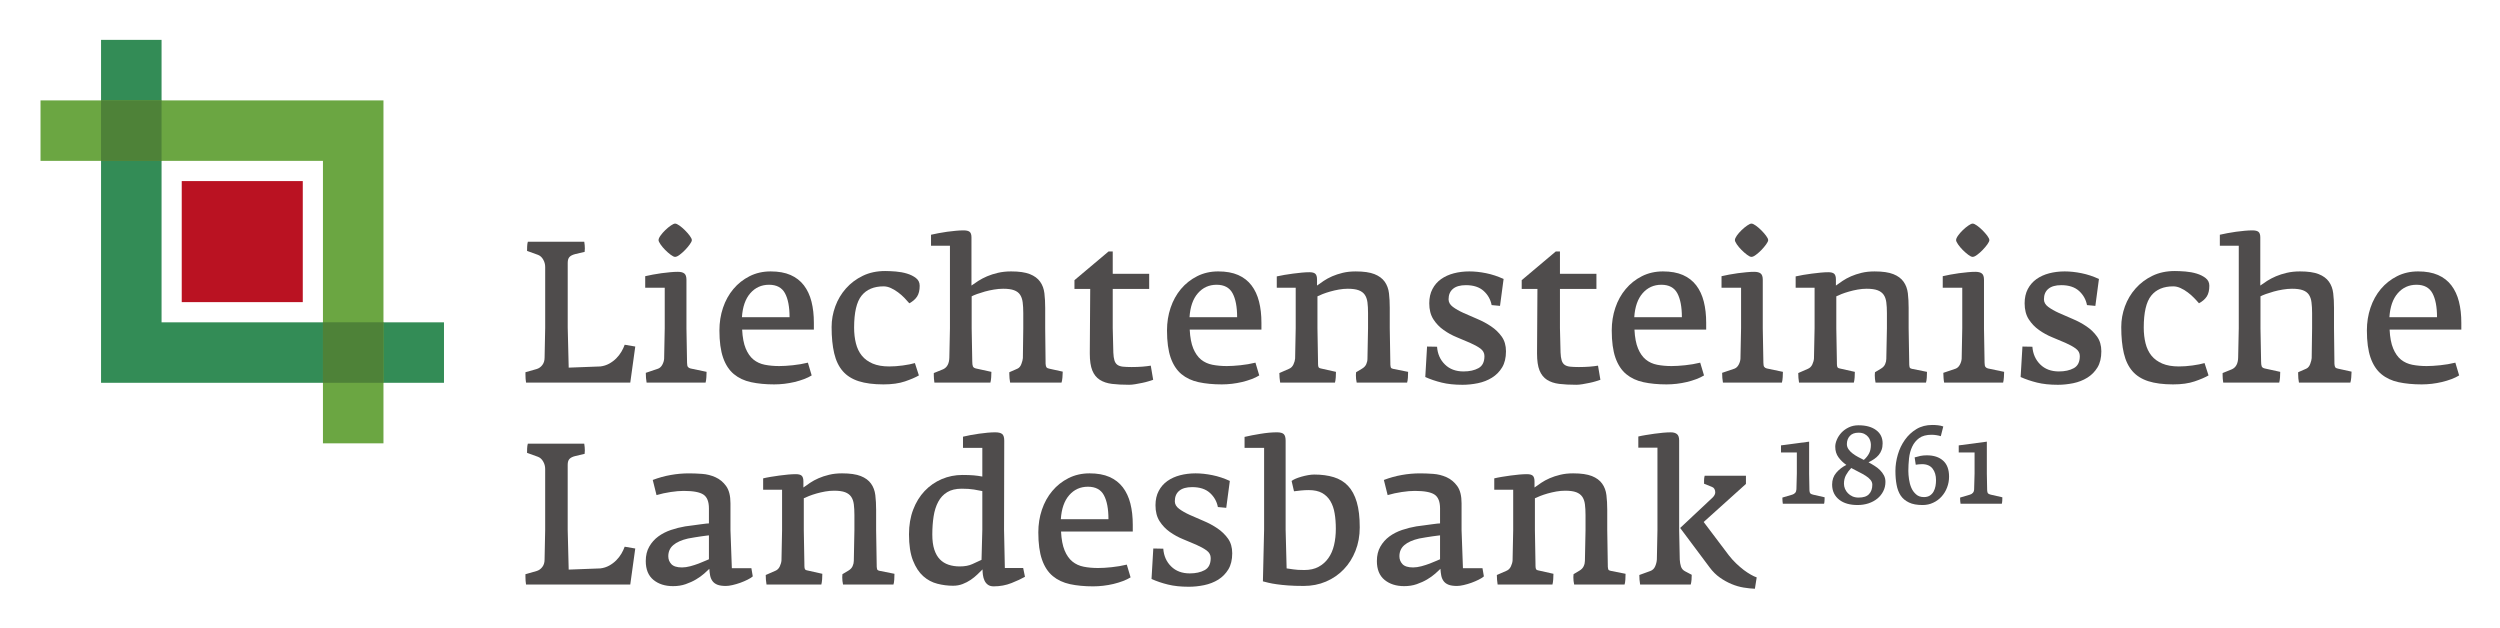 <?xml version="1.0" encoding="UTF-8" standalone="no"?>
<!-- Created with Inkscape (http://www.inkscape.org/) -->
<svg
   xmlns:svg="http://www.w3.org/2000/svg"
   xmlns="http://www.w3.org/2000/svg"
   version="1.0"
   width="628.58"
   height="157.98"
   id="svg2">
  <defs
     id="defs4">
    <clipPath
       id="clipPath2580">
      <path
         d="M 0,0 L 612.283,0 L 612.283,858.898 L 0,858.898 L 0,0 z"
         id="path2582" />
    </clipPath>
    <clipPath
       id="clipPath2418">
      <path
         d="M 379.841,782.068 L 549.92,782.068 L 549.92,820.63 L 379.841,820.63 L 379.841,782.068 z"
         id="path2420" />
    </clipPath>
  </defs>
  <g
     transform="translate(1.278,3.168)"
     id="layer1">
    <g
       transform="matrix(2.863,0,0,2.863,-1256.894,-165.116)"
       id="g3430">
      <g
         transform="matrix(1.25,0,0,-1.25,-32.677,1085.855)"
         clip-path="url(#clipPath2418)"
         id="g2416">
        <g
           transform="translate(505.18,788.259)"
           id="g2422">
          <path
             d="M 0,0 C -0.005,-0.088 -0.013,-0.162 -0.031,-0.219 L -2.929,-0.219 C -2.939,-0.166 -2.947,-0.105 -2.951,-0.041 C -2.957,0.025 -2.959,0.086 -2.959,0.143 L -2.959,0.215 L -2.265,0.42 C -2.183,0.443 -2.117,0.486 -2.062,0.547 C -2.009,0.605 -1.98,0.69 -1.974,0.795 L -1.945,1.902 L -1.945,3.383 L -3.058,3.383 L -3.058,3.881 L -1.082,4.143 L -1.082,1.895 L -1.06,0.727 C -1.054,0.625 -1.037,0.553 -1.005,0.516 C -0.976,0.479 -0.91,0.443 -0.808,0.42 L 0.008,0.234 C 0.008,0.17 0.006,0.09 0,0"
             id="path2424"
             style="fill:#4f4c4c;fill-opacity:1;fill-rule:nonzero;stroke:none" />
        </g>
        <g
           transform="translate(508.438,792.188)"
           id="g2426">
          <path
             d="M 0,0 C 0,0.078 -0.015,0.17 -0.043,0.268 C -0.07,0.365 -0.117,0.457 -0.183,0.539 C -0.25,0.625 -0.34,0.697 -0.449,0.754 C -0.56,0.814 -0.703,0.844 -0.871,0.844 C -1.135,0.844 -1.338,0.77 -1.476,0.619 C -1.617,0.465 -1.687,0.275 -1.687,0.045 C -1.687,-0.09 -1.648,-0.211 -1.572,-0.32 C -1.496,-0.43 -1.398,-0.531 -1.283,-0.617 C -1.164,-0.707 -1.037,-0.791 -0.896,-0.865 C -0.756,-0.939 -0.623,-1.006 -0.496,-1.07 C -0.334,-0.926 -0.209,-0.771 -0.127,-0.609 C -0.043,-0.451 0,-0.248 0,0 M 0.1,-2.811 C 0.1,-2.684 0.055,-2.568 -0.031,-2.467 C -0.117,-2.363 -0.23,-2.269 -0.375,-2.178 C -0.517,-2.088 -0.676,-2 -0.851,-1.914 C -1.027,-1.826 -1.203,-1.732 -1.381,-1.637 C -1.529,-1.791 -1.65,-1.955 -1.748,-2.133 C -1.844,-2.311 -1.892,-2.514 -1.892,-2.742 C -1.892,-2.863 -1.869,-2.984 -1.82,-3.1 C -1.771,-3.213 -1.703,-3.32 -1.613,-3.41 C -1.525,-3.502 -1.418,-3.576 -1.291,-3.633 C -1.162,-3.689 -1.021,-3.715 -0.863,-3.715 C -0.527,-3.715 -0.283,-3.637 -0.131,-3.471 C 0.024,-3.309 0.1,-3.088 0.1,-2.811 M 1.022,-2.611 C 1.022,-2.852 0.971,-3.07 0.869,-3.269 C 0.768,-3.471 0.629,-3.643 0.453,-3.787 C 0.278,-3.93 0.071,-4.041 -0.168,-4.121 C -0.408,-4.199 -0.664,-4.238 -0.939,-4.238 C -1.197,-4.238 -1.437,-4.209 -1.656,-4.148 C -1.875,-4.086 -2.062,-3.994 -2.221,-3.869 C -2.377,-3.748 -2.502,-3.598 -2.592,-3.418 C -2.679,-3.238 -2.724,-3.031 -2.724,-2.797 C -2.724,-2.475 -2.627,-2.197 -2.433,-1.971 C -2.24,-1.744 -2.004,-1.561 -1.724,-1.42 C -1.943,-1.269 -2.127,-1.09 -2.277,-0.885 C -2.428,-0.678 -2.504,-0.432 -2.504,-0.139 C -2.504,0.02 -2.465,0.184 -2.388,0.361 C -2.312,0.539 -2.203,0.701 -2.064,0.852 C -1.924,0.999 -1.752,1.124 -1.549,1.22 C -1.346,1.316 -1.119,1.364 -0.871,1.364 C -0.351,1.364 0.061,1.253 0.365,1.027 C 0.672,0.803 0.824,0.49 0.824,0.092 C 0.824,-0.084 0.799,-0.238 0.75,-0.369 C 0.703,-0.502 0.633,-0.621 0.545,-0.727 C 0.455,-0.832 0.352,-0.926 0.233,-1.006 C 0.112,-1.09 -0.021,-1.164 -0.168,-1.238 C -0.031,-1.309 0.11,-1.391 0.25,-1.48 C 0.395,-1.566 0.522,-1.67 0.637,-1.781 C 0.75,-1.894 0.844,-2.019 0.916,-2.156 C 0.987,-2.291 1.022,-2.441 1.022,-2.611"
             id="path2428"
             style="fill:#4f4c4c;fill-opacity:1;fill-rule:nonzero;stroke:none" />
        </g>
        <g
           transform="translate(513.93,789.946)"
           id="g2430">
          <path
             d="M 0,0 C 0,-0.268 -0.046,-0.52 -0.138,-0.76 C -0.228,-1.002 -0.357,-1.213 -0.523,-1.398 C -0.689,-1.582 -0.884,-1.729 -1.115,-1.834 C -1.343,-1.945 -1.593,-1.996 -1.861,-1.996 C -2.248,-1.996 -2.566,-1.941 -2.814,-1.82 C -3.064,-1.701 -3.259,-1.541 -3.4,-1.33 C -3.539,-1.119 -3.634,-0.865 -3.687,-0.572 C -3.742,-0.279 -3.769,0.045 -3.769,0.4 C -3.769,0.775 -3.713,1.156 -3.601,1.541 C -3.49,1.926 -3.324,2.271 -3.105,2.58 C -2.886,2.893 -2.615,3.143 -2.293,3.339 C -1.97,3.534 -1.597,3.629 -1.175,3.629 C -1.043,3.629 -0.912,3.622 -0.779,3.607 C -0.646,3.592 -0.521,3.566 -0.406,3.523 L -0.58,2.84 C -0.677,2.873 -0.781,2.895 -0.892,2.912 C -1.005,2.93 -1.117,2.94 -1.228,2.94 C -1.595,2.94 -1.884,2.861 -2.099,2.707 C -2.312,2.549 -2.476,2.35 -2.589,2.107 C -2.705,1.863 -2.777,1.59 -2.812,1.289 C -2.843,0.986 -2.861,0.69 -2.861,0.4 C -2.861,0.225 -2.845,0.031 -2.814,-0.184 C -2.785,-0.398 -2.73,-0.6 -2.652,-0.783 C -2.572,-0.969 -2.461,-1.121 -2.318,-1.246 C -2.177,-1.375 -1.992,-1.438 -1.761,-1.438 C -1.595,-1.438 -1.457,-1.4 -1.347,-1.33 C -1.238,-1.258 -1.15,-1.164 -1.088,-1.051 C -1.023,-0.935 -0.98,-0.807 -0.953,-0.666 C -0.927,-0.523 -0.916,-0.385 -0.916,-0.248 C -0.916,0.08 -0.996,0.352 -1.156,0.559 C -1.316,0.768 -1.564,0.875 -1.9,0.875 C -1.97,0.875 -2.045,0.869 -2.121,0.863 C -2.197,0.856 -2.271,0.846 -2.341,0.836 L -2.418,1.35 C -2.281,1.391 -2.146,1.426 -2.009,1.455 C -1.875,1.481 -1.726,1.496 -1.564,1.496 C -1.076,1.496 -0.693,1.371 -0.416,1.119 C -0.138,0.869 0,0.494 0,0"
             id="path2432"
             style="fill:#4f4c4c;fill-opacity:1;fill-rule:nonzero;stroke:none" />
        </g>
        <g
           transform="translate(517.668,788.259)"
           id="g2434">
          <path
             d="M 0,0 C -0.006,-0.088 -0.016,-0.162 -0.032,-0.219 L -2.93,-0.219 C -2.94,-0.166 -2.948,-0.105 -2.953,-0.041 C -2.957,0.025 -2.961,0.086 -2.961,0.143 L -2.961,0.215 L -2.268,0.42 C -2.184,0.443 -2.119,0.486 -2.065,0.547 C -2.01,0.605 -1.981,0.69 -1.977,0.795 L -1.946,1.902 L -1.946,3.383 L -3.059,3.383 L -3.059,3.881 L -1.084,4.143 L -1.084,1.895 L -1.061,0.727 C -1.057,0.625 -1.037,0.553 -1.008,0.516 C -0.977,0.479 -0.91,0.443 -0.811,0.42 L 0.006,0.234 C 0.006,0.17 0.004,0.09 0,0"
             id="path2436"
             style="fill:#4f4c4c;fill-opacity:1;fill-rule:nonzero;stroke:none" />
        </g>
        <g
           transform="translate(421.276,796.551)"
           id="g2438">
          <path
             d="M 0,0 L -7.322,0 C -7.35,0.168 -7.364,0.354 -7.364,0.561 L -7.364,0.729 L -6.58,0.952 C -6.421,0.999 -6.288,1.092 -6.181,1.232 C -6.073,1.372 -6.02,1.545 -6.02,1.75 L -5.978,3.835 L -5.978,8.12 C -5.978,8.306 -6.024,8.482 -6.118,8.645 C -6.211,8.808 -6.333,8.917 -6.481,8.974 L -7.252,9.253 C -7.252,9.337 -7.249,9.443 -7.245,9.569 C -7.24,9.695 -7.224,9.804 -7.196,9.898 L -3.233,9.898 C -3.206,9.73 -3.191,9.571 -3.191,9.421 C -3.191,9.375 -3.194,9.335 -3.199,9.303 C -3.203,9.27 -3.206,9.23 -3.206,9.184 L -3.864,9.03 C -4.051,8.983 -4.186,8.916 -4.269,8.827 C -4.354,8.738 -4.395,8.6 -4.395,8.414 L -4.395,3.864 L -4.326,1.051 L -2.1,1.135 C -1.876,1.162 -1.671,1.228 -1.483,1.33 C -1.297,1.433 -1.132,1.557 -0.987,1.701 C -0.842,1.846 -0.721,2.002 -0.623,2.17 C -0.524,2.337 -0.448,2.502 -0.392,2.66 L 0.351,2.534 L 0,0 z"
             id="path2440"
             style="fill:#4f4c4c;fill-opacity:1;fill-rule:nonzero;stroke:none" />
        </g>
        <g
           transform="translate(425.601,806.561)"
           id="g2442">
          <path
             d="M 0,0 C 0,-0.065 -0.047,-0.164 -0.141,-0.295 C -0.233,-0.425 -0.343,-0.556 -0.469,-0.687 C -0.595,-0.817 -0.724,-0.932 -0.854,-1.029 C -0.984,-1.128 -1.092,-1.177 -1.176,-1.177 C -1.251,-1.177 -1.353,-1.128 -1.484,-1.029 C -1.615,-0.932 -1.743,-0.819 -1.869,-0.693 C -1.995,-0.567 -2.104,-0.437 -2.198,-0.302 C -2.292,-0.166 -2.338,-0.065 -2.338,0 C -2.338,0.084 -2.292,0.19 -2.198,0.321 C -2.104,0.452 -1.993,0.58 -1.862,0.706 C -1.731,0.832 -1.601,0.939 -1.47,1.028 C -1.34,1.117 -1.241,1.161 -1.176,1.161 C -1.102,1.161 -0.999,1.115 -0.868,1.021 C -0.737,0.928 -0.609,0.818 -0.483,0.692 C -0.357,0.566 -0.245,0.438 -0.147,0.308 C -0.049,0.177 0,0.074 0,0 M 1.022,-9.625 C 1.013,-9.779 0.994,-9.908 0.966,-10.01 L -3.178,-10.01 C -3.197,-9.908 -3.211,-9.797 -3.22,-9.681 C -3.229,-9.564 -3.234,-9.445 -3.234,-9.324 L -2.366,-9.03 C -2.245,-8.983 -2.146,-8.89 -2.072,-8.75 C -1.997,-8.61 -1.955,-8.47 -1.946,-8.33 L -1.904,-6.188 L -1.904,-3.347 L -3.276,-3.347 L -3.276,-2.534 C -3.117,-2.497 -2.94,-2.46 -2.744,-2.423 C -2.548,-2.385 -2.345,-2.353 -2.135,-2.324 C -1.925,-2.297 -1.72,-2.273 -1.52,-2.255 C -1.318,-2.235 -1.139,-2.227 -0.98,-2.227 C -0.774,-2.227 -0.623,-2.266 -0.525,-2.346 C -0.427,-2.425 -0.378,-2.572 -0.378,-2.786 L -0.378,-6.202 L -0.336,-8.61 C -0.336,-8.759 -0.315,-8.86 -0.273,-8.911 C -0.231,-8.962 -0.173,-8.998 -0.098,-9.016 L 1.036,-9.254 C 1.036,-9.347 1.031,-9.471 1.022,-9.625"
             id="path2444"
             style="fill:#4f4c4c;fill-opacity:1;fill-rule:nonzero;stroke:none" />
        </g>
        <g
           transform="translate(432.145,802.83)"
           id="g2446">
          <path
             d="M 0,0 C -0.215,0.396 -0.588,0.595 -1.12,0.595 C -1.652,0.595 -2.091,0.396 -2.436,0 C -2.781,-0.396 -2.978,-0.959 -3.024,-1.686 L 0.322,-1.686 C 0.322,-0.959 0.215,-0.396 0,0 M -3.01,-2.555 C -2.982,-3.105 -2.898,-3.549 -2.758,-3.885 C -2.618,-4.22 -2.436,-4.48 -2.212,-4.662 C -1.988,-4.843 -1.722,-4.965 -1.414,-5.026 C -1.106,-5.086 -0.77,-5.117 -0.406,-5.117 C -0.136,-5.117 0.182,-5.098 0.546,-5.06 C 0.91,-5.023 1.265,-4.962 1.61,-4.878 L 1.876,-5.775 C 1.727,-5.868 1.547,-5.955 1.337,-6.034 C 1.127,-6.113 0.905,-6.18 0.672,-6.237 C 0.438,-6.292 0.201,-6.334 -0.042,-6.363 C -0.284,-6.39 -0.522,-6.405 -0.756,-6.405 C -1.362,-6.405 -1.904,-6.353 -2.38,-6.25 C -2.856,-6.148 -3.26,-5.958 -3.591,-5.683 C -3.922,-5.408 -4.175,-5.023 -4.347,-4.529 C -4.52,-4.034 -4.606,-3.396 -4.606,-2.611 C -4.606,-2.051 -4.522,-1.521 -4.354,-1.022 C -4.186,-0.522 -3.943,-0.084 -3.626,0.294 C -3.309,0.672 -2.929,0.973 -2.485,1.197 C -2.042,1.421 -1.55,1.533 -1.008,1.533 C -0.457,1.533 0.01,1.449 0.392,1.281 C 0.774,1.113 1.087,0.87 1.33,0.553 C 1.572,0.235 1.75,-0.145 1.862,-0.588 C 1.974,-1.031 2.03,-1.528 2.03,-2.079 L 2.03,-2.555 L -3.01,-2.555 z"
             id="path2448"
             style="fill:#4f4c4c;fill-opacity:1;fill-rule:nonzero;stroke:none" />
        </g>
        <g
           transform="translate(441.609,803.355)"
           id="g2450">
          <path
             d="M 0,0 C 0,-0.317 -0.061,-0.569 -0.182,-0.757 C -0.304,-0.943 -0.485,-1.102 -0.728,-1.232 C -0.821,-1.12 -0.936,-0.994 -1.071,-0.854 C -1.206,-0.715 -1.355,-0.584 -1.519,-0.462 C -1.683,-0.341 -1.851,-0.241 -2.023,-0.161 C -2.195,-0.082 -2.366,-0.042 -2.534,-0.042 C -3.216,-0.042 -3.732,-0.26 -4.081,-0.693 C -4.431,-1.128 -4.607,-1.876 -4.607,-2.94 C -4.607,-3.342 -4.565,-3.711 -4.48,-4.047 C -4.396,-4.383 -4.259,-4.668 -4.067,-4.907 C -3.876,-5.145 -3.621,-5.331 -3.304,-5.467 C -2.986,-5.602 -2.6,-5.669 -2.142,-5.669 C -1.844,-5.669 -1.523,-5.647 -1.183,-5.6 C -0.843,-5.553 -0.56,-5.498 -0.336,-5.432 L -0.056,-6.3 C -0.299,-6.44 -0.625,-6.58 -1.036,-6.72 C -1.446,-6.86 -1.951,-6.93 -2.548,-6.93 C -3.238,-6.93 -3.817,-6.855 -4.284,-6.706 C -4.751,-6.556 -5.124,-6.321 -5.404,-5.998 C -5.684,-5.677 -5.885,-5.259 -6.006,-4.746 C -6.127,-4.233 -6.188,-3.617 -6.188,-2.898 C -6.188,-2.403 -6.102,-1.921 -5.929,-1.449 C -5.757,-0.978 -5.507,-0.558 -5.18,-0.189 C -4.853,0.18 -4.459,0.476 -3.997,0.699 C -3.535,0.924 -3.01,1.035 -2.422,1.035 C -2.207,1.035 -1.96,1.023 -1.68,1.001 C -1.4,0.978 -1.137,0.929 -0.889,0.854 C -0.642,0.779 -0.432,0.674 -0.259,0.539 C -0.086,0.403 0,0.224 0,0"
             id="path2452"
             style="fill:#4f4c4c;fill-opacity:1;fill-rule:nonzero;stroke:none" />
        </g>
        <g
           transform="translate(451.638,796.908)"
           id="g2454">
          <path
             d="M 0,0 C -0.014,-0.154 -0.035,-0.273 -0.063,-0.357 L -3.675,-0.357 C -3.693,-0.255 -3.708,-0.154 -3.717,-0.056 C -3.727,0.042 -3.732,0.143 -3.732,0.245 L -3.732,0.371 L -3.157,0.623 C -3.036,0.679 -2.944,0.788 -2.884,0.952 C -2.823,1.115 -2.788,1.253 -2.779,1.365 L -2.751,3.464 L -2.751,4.529 C -2.751,4.818 -2.765,5.07 -2.793,5.285 C -2.821,5.499 -2.882,5.676 -2.975,5.816 C -3.068,5.957 -3.208,6.061 -3.395,6.131 C -3.582,6.202 -3.838,6.237 -4.165,6.237 C -4.37,6.237 -4.585,6.217 -4.809,6.18 C -5.033,6.143 -5.245,6.096 -5.446,6.041 C -5.646,5.984 -5.831,5.926 -5.999,5.866 C -6.167,5.804 -6.293,5.751 -6.377,5.705 L -6.377,3.464 L -6.335,1.141 C -6.335,0.982 -6.321,0.865 -6.293,0.791 C -6.265,0.716 -6.195,0.665 -6.083,0.637 L -4.991,0.398 C -4.991,0.287 -4.996,0.158 -5.005,0.014 C -5.015,-0.131 -5.033,-0.255 -5.061,-0.357 L -8.995,-0.357 C -9.023,-0.161 -9.037,0.007 -9.037,0.146 L -9.037,0.314 L -8.379,0.581 C -8.099,0.712 -7.954,0.987 -7.945,1.407 L -7.903,3.464 L -7.903,9.26 L -9.233,9.26 L -9.233,10.031 C -9.074,10.068 -8.897,10.105 -8.701,10.142 C -8.505,10.18 -8.305,10.212 -8.099,10.241 C -7.894,10.268 -7.69,10.292 -7.49,10.31 C -7.289,10.329 -7.109,10.338 -6.951,10.338 C -6.746,10.338 -6.601,10.303 -6.517,10.233 C -6.433,10.164 -6.391,10.035 -6.391,9.848 L -6.391,6.461 C -6.251,6.563 -6.09,6.672 -5.908,6.79 C -5.726,6.906 -5.521,7.013 -5.292,7.112 C -5.063,7.209 -4.809,7.291 -4.529,7.356 C -4.249,7.421 -3.941,7.455 -3.604,7.455 C -3.045,7.455 -2.607,7.391 -2.289,7.265 C -1.972,7.139 -1.732,6.962 -1.568,6.733 C -1.404,6.504 -1.305,6.234 -1.267,5.921 C -1.229,5.609 -1.211,5.266 -1.211,4.892 L -1.211,3.464 L -1.183,0.959 C -1.174,0.838 -1.152,0.756 -1.12,0.714 C -1.087,0.672 -1.024,0.642 -0.931,0.623 L 0.021,0.413 C 0.021,0.292 0.014,0.154 0,0"
             id="path2456"
             style="fill:#4f4c4c;fill-opacity:1;fill-rule:nonzero;stroke:none" />
        </g>
        <g
           transform="translate(457.684,796.642)"
           id="g2458">
          <path
             d="M 0,0 C -0.135,-0.042 -0.282,-0.079 -0.44,-0.111 C -0.599,-0.145 -0.76,-0.175 -0.923,-0.202 C -1.086,-0.23 -1.234,-0.244 -1.364,-0.244 C -1.822,-0.244 -2.22,-0.224 -2.561,-0.182 C -2.902,-0.14 -3.189,-0.044 -3.422,0.106 C -3.656,0.255 -3.831,0.475 -3.948,0.764 C -4.064,1.053 -4.123,1.444 -4.123,1.94 L -4.123,2.065 L -4.094,6.489 L -5.201,6.489 L -5.201,7.105 L -2.806,9.121 L -2.512,9.121 L -2.512,7.553 L 0.049,7.553 L 0.049,6.489 L -2.512,6.489 L -2.512,3.745 L -2.47,2.023 C -2.461,1.79 -2.435,1.606 -2.393,1.471 C -2.351,1.335 -2.284,1.232 -2.19,1.162 C -2.097,1.093 -1.968,1.048 -1.805,1.029 C -1.642,1.011 -1.434,1.002 -1.182,1.002 C -0.912,1.002 -0.662,1.011 -0.433,1.029 C -0.205,1.048 -0.007,1.071 0.161,1.1 L 0.329,0.106 C 0.245,0.077 0.136,0.042 0,0"
             id="path2460"
             style="fill:#4f4c4c;fill-opacity:1;fill-rule:nonzero;stroke:none" />
        </g>
        <g
           transform="translate(463.59,802.83)"
           id="g2462">
          <path
             d="M 0,0 C -0.215,0.396 -0.588,0.595 -1.119,0.595 C -1.652,0.595 -2.09,0.396 -2.435,0 C -2.781,-0.396 -2.977,-0.959 -3.023,-1.686 L 0.322,-1.686 C 0.322,-0.959 0.215,-0.396 0,0 M -3.01,-2.555 C -2.982,-3.105 -2.898,-3.549 -2.758,-3.885 C -2.617,-4.22 -2.435,-4.48 -2.213,-4.662 C -1.988,-4.843 -1.723,-4.965 -1.414,-5.026 C -1.105,-5.086 -0.769,-5.117 -0.406,-5.117 C -0.135,-5.117 0.182,-5.098 0.547,-5.06 C 0.91,-5.023 1.265,-4.962 1.609,-4.878 L 1.876,-5.775 C 1.727,-5.868 1.547,-5.955 1.337,-6.034 C 1.127,-6.113 0.905,-6.18 0.672,-6.237 C 0.44,-6.292 0.201,-6.334 -0.042,-6.363 C -0.285,-6.39 -0.523,-6.405 -0.756,-6.405 C -1.363,-6.405 -1.904,-6.353 -2.381,-6.25 C -2.855,-6.148 -3.26,-5.958 -3.592,-5.683 C -3.922,-5.408 -4.174,-5.023 -4.348,-4.529 C -4.519,-4.034 -4.605,-3.396 -4.605,-2.611 C -4.605,-2.051 -4.521,-1.521 -4.353,-1.022 C -4.185,-0.522 -3.943,-0.084 -3.627,0.294 C -3.309,0.672 -2.928,0.973 -2.484,1.197 C -2.041,1.421 -1.549,1.533 -1.008,1.533 C -0.457,1.533 0.01,1.449 0.393,1.281 C 0.775,1.113 1.088,0.87 1.33,0.553 C 1.572,0.235 1.75,-0.145 1.861,-0.588 C 1.975,-1.031 2.029,-1.528 2.029,-2.079 L 2.029,-2.555 L -3.01,-2.555 z"
             id="path2464"
             style="fill:#4f4c4c;fill-opacity:1;fill-rule:nonzero;stroke:none" />
        </g>
        <g
           transform="translate(475.91,796.901)"
           id="g2466">
          <path
             d="M 0,0 C -0.01,-0.149 -0.029,-0.267 -0.057,-0.351 L -3.598,-0.351 C -3.617,-0.267 -3.631,-0.18 -3.641,-0.092 C -3.65,-0.003 -3.654,0.084 -3.654,0.168 C -3.654,0.261 -3.65,0.331 -3.641,0.378 L -3.221,0.63 C -3.08,0.714 -2.982,0.818 -2.926,0.944 C -2.871,1.07 -2.842,1.194 -2.842,1.315 L -2.801,3.471 L -2.801,4.536 C -2.801,4.825 -2.814,5.077 -2.842,5.292 C -2.871,5.505 -2.934,5.683 -3.031,5.823 C -3.129,5.963 -3.271,6.068 -3.459,6.138 C -3.645,6.208 -3.902,6.244 -4.229,6.244 C -4.434,6.244 -4.641,6.224 -4.852,6.187 C -5.06,6.15 -5.264,6.103 -5.461,6.047 C -5.656,5.991 -5.832,5.933 -5.986,5.873 C -6.139,5.811 -6.264,5.758 -6.355,5.711 L -6.355,3.471 L -6.314,1.064 L -6.314,0.98 C -6.314,0.887 -6.305,0.812 -6.287,0.756 C -6.268,0.699 -6.211,0.662 -6.119,0.644 L -5.055,0.405 C -5.055,0.294 -5.058,0.165 -5.068,0.021 C -5.078,-0.124 -5.096,-0.248 -5.125,-0.351 L -8.975,-0.351 C -8.992,-0.248 -9.008,-0.136 -9.016,-0.015 C -9.025,0.107 -9.031,0.219 -9.031,0.321 L -8.359,0.615 C -8.219,0.672 -8.113,0.774 -8.043,0.924 C -7.973,1.073 -7.934,1.213 -7.924,1.344 L -7.883,3.471 L -7.883,6.313 L -9.213,6.313 L -9.213,7.111 C -9.055,7.149 -8.877,7.183 -8.68,7.216 C -8.484,7.249 -8.281,7.279 -8.072,7.307 C -7.861,7.335 -7.656,7.359 -7.455,7.377 C -7.254,7.396 -7.074,7.405 -6.916,7.405 C -6.721,7.405 -6.582,7.368 -6.504,7.293 C -6.424,7.218 -6.385,7.087 -6.385,6.901 L -6.385,6.467 C -6.244,6.57 -6.088,6.679 -5.916,6.796 C -5.742,6.913 -5.545,7.02 -5.32,7.119 C -5.096,7.216 -4.85,7.297 -4.578,7.363 C -4.308,7.428 -4.004,7.461 -3.668,7.461 C -3.109,7.461 -2.67,7.398 -2.352,7.272 C -2.035,7.146 -1.795,6.969 -1.631,6.74 C -1.469,6.511 -1.367,6.241 -1.33,5.928 C -1.293,5.616 -1.275,5.273 -1.275,4.899 L -1.275,3.471 L -1.232,0.896 C -1.223,0.793 -1.209,0.726 -1.191,0.692 C -1.172,0.66 -1.121,0.635 -1.037,0.615 L 0.014,0.405 C 0.014,0.284 0.01,0.149 0,0"
             id="path2468"
             style="fill:#4f4c4c;fill-opacity:1;fill-rule:nonzero;stroke:none" />
        </g>
        <g
           transform="translate(482.8,798.749)"
           id="g2470">
          <path
             d="M 0,0 C 0,-0.457 -0.091,-0.835 -0.273,-1.134 C -0.455,-1.433 -0.693,-1.673 -0.988,-1.855 C -1.281,-2.037 -1.611,-2.165 -1.974,-2.24 C -2.337,-2.314 -2.697,-2.352 -3.052,-2.352 C -3.613,-2.352 -4.099,-2.301 -4.515,-2.198 C -4.931,-2.096 -5.316,-1.965 -5.669,-1.806 L -5.544,0.335 L -4.843,0.322 C -4.806,-0.182 -4.623,-0.598 -4.29,-0.924 C -3.961,-1.251 -3.523,-1.414 -2.982,-1.414 C -2.562,-1.414 -2.212,-1.337 -1.933,-1.183 C -1.652,-1.029 -1.513,-0.747 -1.513,-0.336 C -1.513,-0.121 -1.609,0.056 -1.798,0.196 C -1.99,0.335 -2.232,0.468 -2.521,0.594 C -2.81,0.72 -3.121,0.851 -3.451,0.987 C -3.783,1.122 -4.093,1.292 -4.382,1.498 C -4.671,1.703 -4.912,1.955 -5.103,2.253 C -5.294,2.552 -5.39,2.925 -5.39,3.374 C -5.39,3.756 -5.316,4.09 -5.165,4.375 C -5.017,4.66 -4.814,4.892 -4.558,5.075 C -4.3,5.256 -4.001,5.392 -3.662,5.481 C -3.32,5.569 -2.959,5.614 -2.576,5.614 C -2.203,5.614 -1.808,5.572 -1.394,5.488 C -0.978,5.404 -0.57,5.268 -0.167,5.082 L -0.419,3.192 L -1.007,3.248 C -1.084,3.639 -1.269,3.971 -1.568,4.242 C -1.867,4.512 -2.283,4.648 -2.814,4.648 C -3.216,4.648 -3.519,4.561 -3.724,4.388 C -3.929,4.216 -4.033,3.971 -4.033,3.654 C -4.033,3.448 -3.931,3.271 -3.732,3.122 C -3.531,2.972 -3.281,2.83 -2.982,2.695 C -2.683,2.559 -2.361,2.419 -2.017,2.275 C -1.671,2.129 -1.349,1.958 -1.05,1.756 C -0.751,1.556 -0.501,1.316 -0.3,1.036 C -0.101,0.755 0,0.411 0,0"
             id="path2472"
             style="fill:#4f4c4c;fill-opacity:1;fill-rule:nonzero;stroke:none" />
        </g>
        <g
           transform="translate(489.106,796.642)"
           id="g2474">
          <path
             d="M 0,0 C -0.137,-0.042 -0.283,-0.079 -0.441,-0.111 C -0.599,-0.145 -0.762,-0.175 -0.924,-0.202 C -1.088,-0.23 -1.234,-0.244 -1.365,-0.244 C -1.822,-0.244 -2.222,-0.224 -2.562,-0.182 C -2.904,-0.14 -3.189,-0.044 -3.424,0.106 C -3.656,0.255 -3.832,0.475 -3.949,0.764 C -4.066,1.053 -4.123,1.444 -4.123,1.94 L -4.123,2.065 L -4.096,6.489 L -5.201,6.489 L -5.201,7.105 L -2.808,9.121 L -2.514,9.121 L -2.514,7.553 L 0.049,7.553 L 0.049,6.489 L -2.514,6.489 L -2.514,3.745 L -2.472,2.023 C -2.463,1.79 -2.437,1.606 -2.394,1.471 C -2.353,1.335 -2.285,1.232 -2.191,1.162 C -2.097,1.093 -1.971,1.048 -1.806,1.029 C -1.642,1.011 -1.435,1.002 -1.183,1.002 C -0.914,1.002 -0.664,1.011 -0.435,1.029 C -0.207,1.048 -0.008,1.071 0.16,1.1 L 0.328,0.106 C 0.244,0.077 0.135,0.042 0,0"
             id="path2476"
             style="fill:#4f4c4c;fill-opacity:1;fill-rule:nonzero;stroke:none" />
        </g>
        <g
           transform="translate(494.837,802.83)"
           id="g2478">
          <path
             d="M 0,0 C -0.215,0.396 -0.588,0.595 -1.12,0.595 C -1.653,0.595 -2.09,0.396 -2.436,0 C -2.782,-0.396 -2.977,-0.959 -3.024,-1.686 L 0.322,-1.686 C 0.322,-0.959 0.214,-0.396 0,0 M -3.01,-2.555 C -2.983,-3.105 -2.899,-3.549 -2.758,-3.885 C -2.618,-4.22 -2.436,-4.48 -2.211,-4.662 C -1.989,-4.843 -1.723,-4.965 -1.414,-5.026 C -1.106,-5.086 -0.77,-5.117 -0.407,-5.117 C -0.135,-5.117 0.181,-5.098 0.547,-5.06 C 0.91,-5.023 1.265,-4.962 1.609,-4.878 L 1.877,-5.775 C 1.726,-5.868 1.547,-5.955 1.338,-6.034 C 1.127,-6.113 0.906,-6.18 0.672,-6.237 C 0.439,-6.292 0.201,-6.334 -0.041,-6.363 C -0.286,-6.39 -0.524,-6.405 -0.756,-6.405 C -1.364,-6.405 -1.905,-6.353 -2.379,-6.25 C -2.856,-6.148 -3.26,-5.958 -3.592,-5.683 C -3.922,-5.408 -4.174,-5.023 -4.348,-4.529 C -4.52,-4.034 -4.606,-3.396 -4.606,-2.611 C -4.606,-2.051 -4.522,-1.521 -4.354,-1.022 C -4.186,-0.522 -3.944,-0.084 -3.625,0.294 C -3.309,0.672 -2.928,0.973 -2.485,1.197 C -2.041,1.421 -1.549,1.533 -1.008,1.533 C -0.457,1.533 0.009,1.449 0.392,1.281 C 0.775,1.113 1.088,0.87 1.33,0.553 C 1.572,0.235 1.75,-0.145 1.861,-0.588 C 1.974,-1.031 2.029,-1.528 2.029,-2.079 L 2.029,-2.555 L -3.01,-2.555 z"
             id="path2480"
             style="fill:#4f4c4c;fill-opacity:1;fill-rule:nonzero;stroke:none" />
        </g>
        <g
           transform="translate(501.221,806.561)"
           id="g2482">
          <path
             d="M 0,0 C 0,-0.065 -0.046,-0.164 -0.14,-0.295 C -0.234,-0.425 -0.343,-0.556 -0.468,-0.687 C -0.595,-0.817 -0.724,-0.932 -0.855,-1.029 C -0.984,-1.128 -1.091,-1.177 -1.175,-1.177 C -1.252,-1.177 -1.353,-1.128 -1.484,-1.029 C -1.615,-0.932 -1.744,-0.819 -1.869,-0.693 C -1.996,-0.567 -2.105,-0.437 -2.199,-0.302 C -2.291,-0.166 -2.337,-0.065 -2.337,0 C -2.337,0.084 -2.291,0.19 -2.199,0.321 C -2.105,0.452 -1.994,0.58 -1.863,0.706 C -1.732,0.832 -1.601,0.939 -1.47,1.028 C -1.339,1.117 -1.242,1.161 -1.175,1.161 C -1.101,1.161 -1,1.115 -0.869,1.021 C -0.738,0.928 -0.609,0.818 -0.484,0.692 C -0.357,0.566 -0.246,0.438 -0.148,0.308 C -0.048,0.177 0,0.074 0,0 M 1.022,-9.625 C 1.012,-9.779 0.995,-9.908 0.965,-10.01 L -3.177,-10.01 C -3.197,-9.908 -3.211,-9.797 -3.22,-9.681 C -3.23,-9.564 -3.234,-9.445 -3.234,-9.324 L -2.367,-9.03 C -2.246,-8.983 -2.146,-8.89 -2.072,-8.75 C -1.998,-8.61 -1.955,-8.47 -1.947,-8.33 L -1.904,-6.188 L -1.904,-3.347 L -3.277,-3.347 L -3.277,-2.534 C -3.117,-2.497 -2.941,-2.46 -2.744,-2.423 C -2.548,-2.385 -2.345,-2.353 -2.134,-2.324 C -1.925,-2.297 -1.72,-2.273 -1.519,-2.255 C -1.318,-2.235 -1.138,-2.227 -0.98,-2.227 C -0.775,-2.227 -0.623,-2.266 -0.525,-2.346 C -0.427,-2.425 -0.379,-2.572 -0.379,-2.786 L -0.379,-6.202 L -0.336,-8.61 C -0.336,-8.759 -0.316,-8.86 -0.273,-8.911 C -0.232,-8.962 -0.173,-8.998 -0.097,-9.016 L 1.036,-9.254 C 1.036,-9.347 1.032,-9.471 1.022,-9.625"
             id="path2484"
             style="fill:#4f4c4c;fill-opacity:1;fill-rule:nonzero;stroke:none" />
        </g>
        <g
           transform="translate(512.365,796.901)"
           id="g2486">
          <path
             d="M 0,0 C -0.01,-0.149 -0.029,-0.267 -0.057,-0.351 L -3.6,-0.351 C -3.617,-0.267 -3.631,-0.18 -3.641,-0.092 C -3.65,-0.003 -3.654,0.084 -3.654,0.168 C -3.654,0.261 -3.65,0.331 -3.641,0.378 L -3.221,0.63 C -3.08,0.714 -2.982,0.818 -2.928,0.944 C -2.871,1.07 -2.844,1.194 -2.844,1.315 L -2.801,3.471 L -2.801,4.536 C -2.801,4.825 -2.815,5.077 -2.844,5.292 C -2.871,5.505 -2.934,5.683 -3.031,5.823 C -3.131,5.963 -3.272,6.068 -3.459,6.138 C -3.647,6.208 -3.902,6.244 -4.229,6.244 C -4.434,6.244 -4.643,6.224 -4.852,6.187 C -5.063,6.15 -5.266,6.103 -5.461,6.047 C -5.656,5.991 -5.832,5.933 -5.986,5.873 C -6.141,5.811 -6.264,5.758 -6.357,5.711 L -6.357,3.471 L -6.315,1.064 L -6.315,0.98 C -6.315,0.887 -6.305,0.812 -6.287,0.756 C -6.268,0.699 -6.213,0.662 -6.119,0.644 L -5.055,0.405 C -5.055,0.294 -5.061,0.165 -5.068,0.021 C -5.078,-0.124 -5.098,-0.248 -5.125,-0.351 L -8.975,-0.351 C -8.994,-0.248 -9.008,-0.136 -9.018,-0.015 C -9.025,0.107 -9.031,0.219 -9.031,0.321 L -8.359,0.615 C -8.219,0.672 -8.113,0.774 -8.043,0.924 C -7.975,1.073 -7.934,1.213 -7.926,1.344 L -7.883,3.471 L -7.883,6.313 L -9.213,6.313 L -9.213,7.111 C -9.055,7.149 -8.877,7.183 -8.682,7.216 C -8.484,7.249 -8.281,7.279 -8.072,7.307 C -7.861,7.335 -7.656,7.359 -7.455,7.377 C -7.256,7.396 -7.076,7.405 -6.916,7.405 C -6.721,7.405 -6.584,7.368 -6.504,7.293 C -6.424,7.218 -6.385,7.087 -6.385,6.901 L -6.385,6.467 C -6.244,6.57 -6.088,6.679 -5.916,6.796 C -5.744,6.913 -5.545,7.02 -5.32,7.119 C -5.098,7.216 -4.85,7.297 -4.578,7.363 C -4.309,7.428 -4.006,7.461 -3.668,7.461 C -3.109,7.461 -2.67,7.398 -2.354,7.272 C -2.035,7.146 -1.795,6.969 -1.633,6.74 C -1.469,6.511 -1.369,6.241 -1.33,5.928 C -1.293,5.616 -1.275,5.273 -1.275,4.899 L -1.275,3.471 L -1.232,0.896 C -1.225,0.793 -1.209,0.726 -1.191,0.692 C -1.172,0.66 -1.121,0.635 -1.037,0.615 L 0.014,0.405 C 0.014,0.284 0.008,0.149 0,0"
             id="path2488"
             style="fill:#4f4c4c;fill-opacity:1;fill-rule:nonzero;stroke:none" />
        </g>
        <g
           transform="translate(516.761,806.561)"
           id="g2490">
          <path
             d="M 0,0 C 0,-0.065 -0.046,-0.164 -0.138,-0.295 C -0.232,-0.425 -0.341,-0.556 -0.468,-0.687 C -0.593,-0.817 -0.722,-0.932 -0.853,-1.029 C -0.984,-1.128 -1.091,-1.177 -1.175,-1.177 C -1.25,-1.177 -1.353,-1.128 -1.484,-1.029 C -1.613,-0.932 -1.742,-0.819 -1.869,-0.693 C -1.994,-0.567 -2.103,-0.437 -2.197,-0.302 C -2.291,-0.166 -2.337,-0.065 -2.337,0 C -2.337,0.084 -2.291,0.19 -2.197,0.321 C -2.103,0.452 -1.992,0.58 -1.861,0.706 C -1.73,0.832 -1.599,0.939 -1.468,1.028 C -1.339,1.117 -1.24,1.161 -1.175,1.161 C -1.101,1.161 -0.998,1.115 -0.867,1.021 C -0.736,0.928 -0.609,0.818 -0.482,0.692 C -0.357,0.566 -0.244,0.438 -0.146,0.308 C -0.048,0.177 0,0.074 0,0 M 1.022,-9.625 C 1.014,-9.779 0.995,-9.908 0.967,-10.01 L -3.177,-10.01 C -3.195,-9.908 -3.211,-9.797 -3.218,-9.681 C -3.228,-9.564 -3.234,-9.445 -3.234,-9.324 L -2.365,-9.03 C -2.244,-8.983 -2.146,-8.89 -2.072,-8.75 C -1.996,-8.61 -1.955,-8.47 -1.945,-8.33 L -1.904,-6.188 L -1.904,-3.347 L -3.275,-3.347 L -3.275,-2.534 C -3.117,-2.497 -2.939,-2.46 -2.744,-2.423 C -2.546,-2.385 -2.343,-2.353 -2.134,-2.324 C -1.923,-2.297 -1.718,-2.273 -1.517,-2.255 C -1.318,-2.235 -1.138,-2.227 -0.98,-2.227 C -0.773,-2.227 -0.623,-2.266 -0.525,-2.346 C -0.425,-2.425 -0.377,-2.572 -0.377,-2.786 L -0.377,-6.202 L -0.336,-8.61 C -0.336,-8.759 -0.314,-8.86 -0.273,-8.911 C -0.23,-8.962 -0.171,-8.998 -0.097,-9.016 L 1.038,-9.254 C 1.038,-9.347 1.032,-9.471 1.022,-9.625"
             id="path2492"
             style="fill:#4f4c4c;fill-opacity:1;fill-rule:nonzero;stroke:none" />
        </g>
        <g
           transform="translate(524.628,798.749)"
           id="g2494">
          <path
             d="M 0,0 C 0,-0.457 -0.09,-0.835 -0.272,-1.134 C -0.455,-1.433 -0.694,-1.673 -0.987,-1.855 C -1.282,-2.037 -1.61,-2.165 -1.973,-2.24 C -2.338,-2.314 -2.698,-2.352 -3.051,-2.352 C -3.612,-2.352 -4.1,-2.301 -4.514,-2.198 C -4.93,-2.096 -5.315,-1.965 -5.67,-1.806 L -5.543,0.335 L -4.844,0.322 C -4.807,-0.182 -4.621,-0.598 -4.291,-0.924 C -3.959,-1.251 -3.524,-1.414 -2.981,-1.414 C -2.561,-1.414 -2.211,-1.337 -1.932,-1.183 C -1.653,-1.029 -1.512,-0.747 -1.512,-0.336 C -1.512,-0.121 -1.608,0.056 -1.799,0.196 C -1.991,0.335 -2.231,0.468 -2.52,0.594 C -2.809,0.72 -3.119,0.851 -3.452,0.987 C -3.782,1.122 -4.092,1.292 -4.381,1.498 C -4.67,1.703 -4.911,1.955 -5.102,2.253 C -5.293,2.552 -5.389,2.925 -5.389,3.374 C -5.389,3.756 -5.315,4.09 -5.166,4.375 C -5.016,4.66 -4.813,4.892 -4.557,5.075 C -4.299,5.256 -4.002,5.392 -3.661,5.481 C -3.321,5.569 -2.959,5.614 -2.577,5.614 C -2.202,5.614 -1.809,5.572 -1.393,5.488 C -0.977,5.404 -0.569,5.268 -0.168,5.082 L -0.42,3.192 L -1.008,3.248 C -1.082,3.639 -1.27,3.971 -1.567,4.242 C -1.866,4.512 -2.282,4.648 -2.813,4.648 C -3.215,4.648 -3.518,4.561 -3.723,4.388 C -3.93,4.216 -4.032,3.971 -4.032,3.654 C -4.032,3.448 -3.932,3.271 -3.731,3.122 C -3.53,2.972 -3.28,2.83 -2.981,2.695 C -2.684,2.559 -2.362,2.419 -2.016,2.275 C -1.67,2.129 -1.348,1.958 -1.049,1.756 C -0.75,1.556 -0.502,1.316 -0.301,1.036 C -0.1,0.755 0,0.411 0,0"
             id="path2496"
             style="fill:#4f4c4c;fill-opacity:1;fill-rule:nonzero;stroke:none" />
        </g>
        <g
           transform="translate(532.216,803.355)"
           id="g2498">
          <path
             d="M 0,0 C 0,-0.317 -0.061,-0.569 -0.182,-0.757 C -0.305,-0.943 -0.487,-1.102 -0.729,-1.232 C -0.823,-1.12 -0.936,-0.994 -1.073,-0.854 C -1.207,-0.715 -1.356,-0.584 -1.52,-0.462 C -1.684,-0.341 -1.852,-0.241 -2.024,-0.161 C -2.196,-0.082 -2.368,-0.042 -2.536,-0.042 C -3.217,-0.042 -3.733,-0.26 -4.082,-0.693 C -4.432,-1.128 -4.608,-1.876 -4.608,-2.94 C -4.608,-3.342 -4.565,-3.711 -4.481,-4.047 C -4.397,-4.383 -4.26,-4.668 -4.069,-4.907 C -3.877,-5.145 -3.622,-5.331 -3.305,-5.467 C -2.987,-5.602 -2.6,-5.669 -2.143,-5.669 C -1.844,-5.669 -1.524,-5.647 -1.184,-5.6 C -0.844,-5.553 -0.561,-5.498 -0.336,-5.432 L -0.057,-6.3 C -0.299,-6.44 -0.625,-6.58 -1.038,-6.72 C -1.448,-6.86 -1.952,-6.93 -2.549,-6.93 C -3.239,-6.93 -3.819,-6.855 -4.286,-6.706 C -4.752,-6.556 -5.125,-6.321 -5.405,-5.998 C -5.684,-5.677 -5.885,-5.259 -6.006,-4.746 C -6.127,-4.233 -6.188,-3.617 -6.188,-2.898 C -6.188,-2.403 -6.102,-1.921 -5.93,-1.449 C -5.758,-0.978 -5.508,-0.558 -5.18,-0.189 C -4.854,0.18 -4.459,0.476 -3.999,0.699 C -3.536,0.924 -3.01,1.035 -2.422,1.035 C -2.207,1.035 -1.961,1.023 -1.68,1.001 C -1.401,0.978 -1.137,0.929 -0.889,0.854 C -0.643,0.779 -0.432,0.674 -0.26,0.539 C -0.086,0.403 0,0.224 0,0"
             id="path2500"
             style="fill:#4f4c4c;fill-opacity:1;fill-rule:nonzero;stroke:none" />
        </g>
        <g
           transform="translate(542.186,796.908)"
           id="g2502">
          <path
             d="M 0,0 C -0.013,-0.154 -0.035,-0.273 -0.062,-0.357 L -3.674,-0.357 C -3.693,-0.255 -3.707,-0.154 -3.717,-0.056 C -3.726,0.042 -3.73,0.143 -3.73,0.245 L -3.73,0.371 L -3.156,0.623 C -3.035,0.679 -2.945,0.788 -2.883,0.952 C -2.822,1.115 -2.787,1.253 -2.779,1.365 L -2.75,3.464 L -2.75,4.529 C -2.75,4.818 -2.765,5.07 -2.793,5.285 C -2.82,5.499 -2.881,5.676 -2.974,5.816 C -3.068,5.957 -3.207,6.061 -3.394,6.131 C -3.582,6.202 -3.838,6.237 -4.164,6.237 C -4.369,6.237 -4.584,6.217 -4.808,6.18 C -5.033,6.143 -5.244,6.096 -5.445,6.041 C -5.646,5.984 -5.83,5.926 -5.998,5.866 C -6.166,5.804 -6.293,5.751 -6.377,5.705 L -6.377,3.464 L -6.334,1.141 C -6.334,0.982 -6.32,0.865 -6.293,0.791 C -6.265,0.716 -6.195,0.665 -6.082,0.637 L -4.99,0.398 C -4.99,0.287 -4.996,0.158 -5.004,0.014 C -5.013,-0.131 -5.033,-0.255 -5.06,-0.357 L -8.994,-0.357 C -9.023,-0.161 -9.037,0.007 -9.037,0.146 L -9.037,0.314 L -8.379,0.581 C -8.097,0.712 -7.953,0.987 -7.945,1.407 L -7.902,3.464 L -7.902,9.26 L -9.232,9.26 L -9.232,10.031 C -9.074,10.068 -8.896,10.105 -8.701,10.142 C -8.504,10.18 -8.304,10.212 -8.097,10.241 C -7.892,10.268 -7.689,10.292 -7.49,10.31 C -7.289,10.329 -7.109,10.338 -6.951,10.338 C -6.746,10.338 -6.601,10.303 -6.517,10.233 C -6.433,10.164 -6.39,10.035 -6.39,9.848 L -6.39,6.461 C -6.25,6.563 -6.09,6.672 -5.908,6.79 C -5.726,6.906 -5.519,7.013 -5.291,7.112 C -5.062,7.209 -4.808,7.291 -4.529,7.356 C -4.248,7.421 -3.941,7.455 -3.605,7.455 C -3.045,7.455 -2.605,7.391 -2.289,7.265 C -1.97,7.139 -1.73,6.962 -1.568,6.733 C -1.404,6.504 -1.304,6.234 -1.267,5.921 C -1.228,5.609 -1.211,5.266 -1.211,4.892 L -1.211,3.464 L -1.181,0.959 C -1.174,0.838 -1.152,0.756 -1.119,0.714 C -1.088,0.672 -1.023,0.642 -0.929,0.623 L 0.022,0.413 C 0.022,0.292 0.014,0.154 0,0"
             id="path2504"
             style="fill:#4f4c4c;fill-opacity:1;fill-rule:nonzero;stroke:none" />
        </g>
        <g
           transform="translate(547.89,802.83)"
           id="g2506">
          <path
             d="M 0,0 C -0.215,0.396 -0.588,0.595 -1.119,0.595 C -1.652,0.595 -2.09,0.396 -2.435,0 C -2.781,-0.396 -2.976,-0.959 -3.023,-1.686 L 0.323,-1.686 C 0.323,-0.959 0.215,-0.396 0,0 M -3.009,-2.555 C -2.982,-3.105 -2.898,-3.549 -2.757,-3.885 C -2.617,-4.22 -2.435,-4.48 -2.213,-4.662 C -1.988,-4.843 -1.722,-4.965 -1.414,-5.026 C -1.105,-5.086 -0.769,-5.117 -0.406,-5.117 C -0.134,-5.117 0.182,-5.098 0.547,-5.06 C 0.91,-5.023 1.266,-4.962 1.61,-4.878 L 1.877,-5.775 C 1.727,-5.868 1.547,-5.955 1.338,-6.034 C 1.127,-6.113 0.907,-6.18 0.672,-6.237 C 0.44,-6.292 0.201,-6.334 -0.041,-6.363 C -0.285,-6.39 -0.523,-6.405 -0.756,-6.405 C -1.363,-6.405 -1.904,-6.353 -2.381,-6.25 C -2.855,-6.148 -3.259,-5.958 -3.591,-5.683 C -3.922,-5.408 -4.174,-5.023 -4.347,-4.529 C -4.519,-4.034 -4.605,-3.396 -4.605,-2.611 C -4.605,-2.051 -4.521,-1.521 -4.353,-1.022 C -4.185,-0.522 -3.943,-0.084 -3.627,0.294 C -3.308,0.672 -2.927,0.973 -2.484,1.197 C -2.041,1.421 -1.549,1.533 -1.007,1.533 C -0.457,1.533 0.01,1.449 0.393,1.281 C 0.776,1.113 1.088,0.87 1.33,0.553 C 1.573,0.235 1.75,-0.145 1.862,-0.588 C 1.975,-1.031 2.03,-1.528 2.03,-2.079 L 2.03,-2.555 L -3.009,-2.555 z"
             id="path2508"
             style="fill:#4f4c4c;fill-opacity:1;fill-rule:nonzero;stroke:none" />
        </g>
        <g
           transform="translate(421.275,782.362)"
           id="g2510">
          <path
             d="M 0,0 L -7.322,0 C -7.35,0.168 -7.364,0.354 -7.364,0.561 L -7.364,0.729 L -6.58,0.951 C -6.421,0.998 -6.288,1.092 -6.181,1.232 C -6.073,1.371 -6.02,1.545 -6.02,1.75 L -5.978,3.836 L -5.978,8.119 C -5.978,8.307 -6.024,8.482 -6.118,8.645 C -6.211,8.809 -6.332,8.918 -6.482,8.975 L -7.252,9.254 C -7.252,9.338 -7.249,9.443 -7.245,9.568 C -7.24,9.695 -7.224,9.805 -7.196,9.898 L -3.233,9.898 C -3.206,9.73 -3.191,9.57 -3.191,9.422 C -3.191,9.375 -3.194,9.336 -3.199,9.303 C -3.203,9.27 -3.206,9.23 -3.206,9.184 L -3.864,9.029 C -4.051,8.982 -4.186,8.916 -4.27,8.826 C -4.354,8.738 -4.396,8.6 -4.396,8.414 L -4.396,3.863 L -4.326,1.051 L -2.1,1.135 C -1.876,1.162 -1.671,1.227 -1.483,1.33 C -1.297,1.432 -1.132,1.557 -0.987,1.701 C -0.842,1.846 -0.721,2.002 -0.623,2.17 C -0.524,2.338 -0.448,2.502 -0.392,2.66 L 0.351,2.533 L 0,0 z"
             id="path2512"
             style="fill:#4f4c4c;fill-opacity:1;fill-rule:nonzero;stroke:none" />
        </g>
        <g
           transform="translate(426.802,785.819)"
           id="g2514">
          <path
             d="M 0,0 C -0.009,0 -0.065,-0.006 -0.168,-0.02 C -0.27,-0.035 -0.392,-0.051 -0.532,-0.068 C -0.672,-0.088 -0.826,-0.111 -0.994,-0.139 C -1.162,-0.168 -1.32,-0.195 -1.47,-0.223 C -1.918,-0.326 -2.261,-0.479 -2.499,-0.678 C -2.736,-0.879 -2.855,-1.143 -2.855,-1.469 C -2.855,-1.684 -2.783,-1.869 -2.639,-2.022 C -2.494,-2.176 -2.244,-2.254 -1.89,-2.254 C -1.712,-2.254 -1.518,-2.225 -1.309,-2.17 C -1.099,-2.113 -0.902,-2.051 -0.721,-1.981 C -0.539,-1.91 -0.38,-1.846 -0.245,-1.785 C -0.109,-1.723 -0.027,-1.69 0,-1.68 L 0,0 z M 2.716,-3.113 C 2.558,-3.193 2.388,-3.266 2.205,-3.332 C 2.024,-3.397 1.841,-3.451 1.659,-3.492 C 1.478,-3.535 1.321,-3.555 1.191,-3.555 C 0.939,-3.555 0.737,-3.525 0.588,-3.465 C 0.439,-3.404 0.325,-3.317 0.245,-3.205 C 0.166,-3.094 0.112,-2.965 0.084,-2.82 C 0.057,-2.676 0.038,-2.52 0.028,-2.352 C -0.056,-2.436 -0.177,-2.547 -0.336,-2.688 C -0.494,-2.828 -0.684,-2.963 -0.902,-3.094 C -1.122,-3.225 -1.367,-3.336 -1.638,-3.43 C -1.908,-3.524 -2.202,-3.568 -2.52,-3.568 C -3.08,-3.568 -3.539,-3.422 -3.898,-3.129 C -4.258,-2.834 -4.438,-2.393 -4.438,-1.805 C -4.438,-1.414 -4.356,-1.074 -4.192,-0.791 C -4.029,-0.506 -3.817,-0.268 -3.556,-0.076 C -3.294,0.115 -2.998,0.267 -2.667,0.379 C -2.335,0.49 -2.002,0.574 -1.666,0.631 C -1.47,0.658 -1.278,0.683 -1.092,0.707 C -0.905,0.73 -0.734,0.754 -0.581,0.777 C -0.427,0.801 -0.298,0.818 -0.195,0.826 C -0.093,0.836 -0.027,0.84 0,0.84 L 0,1.891 C 0,2.367 -0.128,2.691 -0.385,2.863 C -0.642,3.037 -1.105,3.123 -1.777,3.123 C -2.039,3.123 -2.343,3.098 -2.687,3.045 C -3.033,2.994 -3.364,2.922 -3.682,2.828 L -3.947,3.892 C -3.527,4.051 -3.105,4.168 -2.681,4.242 C -2.256,4.318 -1.829,4.355 -1.399,4.355 C -1.129,4.355 -0.826,4.344 -0.489,4.32 C -0.153,4.297 0.164,4.217 0.462,4.082 C 0.761,3.947 1.011,3.738 1.211,3.459 C 1.412,3.18 1.513,2.777 1.513,2.254 L 1.513,0.365 L 1.61,-2.309 L 2.983,-2.309 L 3.08,-2.883 C 2.996,-2.957 2.875,-3.035 2.716,-3.113"
             id="path2516"
             style="fill:#4f4c4c;fill-opacity:1;fill-rule:nonzero;stroke:none" />
        </g>
        <g
           transform="translate(439.823,782.712)"
           id="g2518">
          <path
             d="M 0,0 C -0.01,-0.148 -0.028,-0.266 -0.057,-0.35 L -3.599,-0.35 C -3.617,-0.266 -3.631,-0.18 -3.641,-0.092 C -3.649,-0.002 -3.654,0.084 -3.654,0.168 C -3.654,0.262 -3.649,0.332 -3.641,0.379 L -3.22,0.631 C -3.08,0.715 -2.982,0.818 -2.926,0.945 C -2.87,1.07 -2.842,1.195 -2.842,1.316 L -2.8,3.473 L -2.8,4.537 C -2.8,4.826 -2.814,5.078 -2.842,5.293 C -2.87,5.506 -2.933,5.684 -3.031,5.824 C -3.129,5.965 -3.271,6.068 -3.458,6.139 C -3.645,6.209 -3.901,6.244 -4.229,6.244 C -4.433,6.244 -4.642,6.225 -4.852,6.188 C -5.062,6.15 -5.265,6.104 -5.46,6.049 C -5.656,5.992 -5.831,5.934 -5.985,5.873 C -6.14,5.813 -6.263,5.76 -6.356,5.713 L -6.356,3.473 L -6.314,1.064 L -6.314,0.98 C -6.314,0.887 -6.305,0.813 -6.286,0.756 C -6.268,0.699 -6.212,0.662 -6.118,0.645 L -5.054,0.406 C -5.054,0.295 -5.058,0.166 -5.068,0.021 C -5.078,-0.123 -5.097,-0.248 -5.124,-0.35 L -8.975,-0.35 C -8.993,-0.248 -9.007,-0.135 -9.017,-0.014 C -9.025,0.108 -9.03,0.219 -9.03,0.322 L -8.358,0.615 C -8.218,0.672 -8.113,0.775 -8.043,0.924 C -7.974,1.074 -7.934,1.213 -7.924,1.344 L -7.882,3.473 L -7.882,6.314 L -9.212,6.314 L -9.212,7.111 C -9.054,7.15 -8.876,7.184 -8.681,7.217 C -8.484,7.25 -8.281,7.279 -8.071,7.309 C -7.861,7.336 -7.656,7.359 -7.455,7.379 C -7.255,7.396 -7.075,7.406 -6.916,7.406 C -6.72,7.406 -6.583,7.369 -6.503,7.295 C -6.424,7.219 -6.384,7.088 -6.384,6.902 L -6.384,6.469 C -6.244,6.57 -6.088,6.68 -5.915,6.797 C -5.743,6.914 -5.544,7.021 -5.32,7.119 C -5.097,7.217 -4.849,7.299 -4.578,7.363 C -4.308,7.43 -4.004,7.463 -3.668,7.463 C -3.108,7.463 -2.67,7.398 -2.353,7.273 C -2.035,7.146 -1.795,6.971 -1.631,6.74 C -1.468,6.512 -1.368,6.242 -1.33,5.93 C -1.293,5.617 -1.274,5.273 -1.274,4.9 L -1.274,3.473 L -1.232,0.896 C -1.223,0.793 -1.209,0.727 -1.19,0.693 C -1.172,0.66 -1.12,0.635 -1.036,0.615 L 0.014,0.406 C 0.014,0.285 0.009,0.15 0,0"
             id="path2520"
             style="fill:#4f4c4c;fill-opacity:1;fill-rule:nonzero;stroke:none" />
        </g>
        <g
           transform="translate(446.01,788.929)"
           id="g2522">
          <path
             d="M 0,0 C -0.168,0.037 -0.366,0.074 -0.595,0.111 C -0.823,0.148 -1.106,0.168 -1.442,0.168 C -1.862,0.168 -2.205,0.086 -2.471,-0.078 C -2.737,-0.24 -2.947,-0.467 -3.1,-0.756 C -3.255,-1.047 -3.362,-1.387 -3.423,-1.779 C -3.483,-2.17 -3.514,-2.596 -3.514,-3.053 C -3.514,-3.473 -3.467,-3.824 -3.374,-4.109 C -3.28,-4.395 -3.15,-4.623 -2.982,-4.795 C -2.814,-4.969 -2.611,-5.094 -2.373,-5.174 C -2.135,-5.254 -1.871,-5.293 -1.582,-5.293 C -1.228,-5.293 -0.931,-5.236 -0.693,-5.125 C -0.455,-5.012 -0.243,-4.914 -0.056,-4.83 L 0,-2.703 L 0,0 z M 2.051,-6.461 C 1.664,-6.615 1.246,-6.693 0.798,-6.693 C 0.63,-6.693 0.495,-6.654 0.392,-6.58 C 0.289,-6.506 0.21,-6.408 0.154,-6.287 C 0.098,-6.166 0.061,-6.035 0.042,-5.895 C 0.023,-5.754 0.014,-5.623 0.014,-5.502 C -0.089,-5.605 -0.21,-5.725 -0.35,-5.859 C -0.49,-5.994 -0.646,-6.121 -0.819,-6.238 C -0.991,-6.354 -1.181,-6.453 -1.386,-6.531 C -1.591,-6.611 -1.815,-6.65 -2.058,-6.65 C -2.422,-6.65 -2.788,-6.604 -3.157,-6.51 C -3.525,-6.418 -3.857,-6.24 -4.151,-5.979 C -4.445,-5.717 -4.685,-5.352 -4.872,-4.879 C -5.059,-4.408 -5.152,-3.795 -5.152,-3.039 C -5.152,-2.395 -5.054,-1.816 -4.858,-1.303 C -4.662,-0.789 -4.393,-0.354 -4.053,0.006 C -3.712,0.365 -3.313,0.643 -2.856,0.84 C -2.398,1.035 -1.913,1.133 -1.4,1.133 C -1.073,1.133 -0.808,1.123 -0.602,1.105 C -0.396,1.086 -0.196,1.059 0,1.021 L 0,3.037 L -1.358,3.037 L -1.358,3.822 C -1.199,3.859 -1.024,3.896 -0.833,3.934 C -0.642,3.971 -0.443,4.004 -0.238,4.031 C -0.032,4.059 0.168,4.082 0.364,4.102 C 0.56,4.119 0.737,4.129 0.896,4.129 C 1.129,4.129 1.295,4.09 1.393,4.01 C 1.491,3.932 1.54,3.775 1.54,3.541 L 1.526,-2.703 L 1.582,-5.404 L 2.87,-5.404 L 2.996,-6.021 C 2.753,-6.16 2.438,-6.307 2.051,-6.461"
             id="path2524"
             style="fill:#4f4c4c;fill-opacity:1;fill-rule:nonzero;stroke:none" />
        </g>
        <g
           transform="translate(454.55,788.642)"
           id="g2526">
          <path
             d="M 0,0 C -0.215,0.396 -0.588,0.594 -1.12,0.594 C -1.652,0.594 -2.091,0.396 -2.436,0 C -2.781,-0.396 -2.978,-0.959 -3.024,-1.688 L 0.322,-1.688 C 0.322,-0.959 0.215,-0.396 0,0 M -3.01,-2.555 C -2.982,-3.105 -2.898,-3.549 -2.758,-3.885 C -2.618,-4.221 -2.436,-4.48 -2.212,-4.662 C -1.988,-4.844 -1.722,-4.967 -1.414,-5.027 C -1.107,-5.088 -0.77,-5.117 -0.406,-5.117 C -0.136,-5.117 0.182,-5.1 0.546,-5.06 C 0.91,-5.023 1.265,-4.963 1.61,-4.879 L 1.876,-5.775 C 1.727,-5.869 1.547,-5.955 1.337,-6.035 C 1.127,-6.113 0.905,-6.182 0.672,-6.238 C 0.439,-6.293 0.201,-6.336 -0.042,-6.363 C -0.285,-6.391 -0.522,-6.406 -0.756,-6.406 C -1.362,-6.406 -1.904,-6.354 -2.38,-6.252 C -2.857,-6.148 -3.26,-5.959 -3.591,-5.684 C -3.922,-5.408 -4.175,-5.023 -4.347,-4.529 C -4.52,-4.035 -4.606,-3.396 -4.606,-2.611 C -4.606,-2.051 -4.522,-1.521 -4.354,-1.023 C -4.186,-0.523 -3.943,-0.084 -3.626,0.293 C -3.309,0.672 -2.929,0.973 -2.485,1.197 C -2.042,1.42 -1.55,1.533 -1.008,1.533 C -0.457,1.533 0.009,1.449 0.392,1.281 C 0.774,1.113 1.087,0.869 1.33,0.553 C 1.572,0.234 1.75,-0.145 1.862,-0.588 C 1.974,-1.031 2.03,-1.529 2.03,-2.08 L 2.03,-2.555 L -3.01,-2.555 z"
             id="path2528"
             style="fill:#4f4c4c;fill-opacity:1;fill-rule:nonzero;stroke:none" />
        </g>
        <g
           transform="translate(463.567,784.56)"
           id="g2530">
          <path
             d="M 0,0 C 0,-0.457 -0.092,-0.834 -0.273,-1.133 C -0.455,-1.432 -0.693,-1.672 -0.986,-1.856 C -1.281,-2.037 -1.609,-2.164 -1.975,-2.24 C -2.338,-2.315 -2.697,-2.352 -3.053,-2.352 C -3.611,-2.352 -4.1,-2.301 -4.516,-2.197 C -4.93,-2.096 -5.316,-1.965 -5.67,-1.805 L -5.545,0.336 L -4.844,0.322 C -4.807,-0.182 -4.623,-0.598 -4.291,-0.924 C -3.961,-1.25 -3.523,-1.414 -2.982,-1.414 C -2.563,-1.414 -2.213,-1.336 -1.932,-1.182 C -1.652,-1.029 -1.512,-0.746 -1.512,-0.336 C -1.512,-0.121 -1.607,0.057 -1.799,0.197 C -1.99,0.336 -2.231,0.469 -2.52,0.596 C -2.81,0.721 -3.119,0.852 -3.451,0.988 C -3.783,1.123 -4.094,1.293 -4.383,1.498 C -4.672,1.703 -4.912,1.955 -5.104,2.254 C -5.295,2.553 -5.391,2.926 -5.391,3.375 C -5.391,3.758 -5.316,4.092 -5.166,4.375 C -5.018,4.66 -4.815,4.893 -4.557,5.076 C -4.301,5.258 -4.002,5.393 -3.662,5.482 C -3.32,5.57 -2.959,5.615 -2.576,5.615 C -2.203,5.615 -1.809,5.572 -1.393,5.488 C -0.979,5.404 -0.57,5.269 -0.168,5.082 L -0.42,3.193 L -1.008,3.248 C -1.082,3.641 -1.27,3.973 -1.568,4.242 C -1.867,4.514 -2.283,4.648 -2.815,4.648 C -3.215,4.648 -3.52,4.562 -3.725,4.389 C -3.93,4.217 -4.033,3.973 -4.033,3.654 C -4.033,3.449 -3.932,3.271 -3.731,3.123 C -3.531,2.973 -3.281,2.83 -2.982,2.695 C -2.684,2.56 -2.361,2.42 -2.016,2.275 C -1.672,2.131 -1.35,1.959 -1.051,1.758 C -0.752,1.557 -0.502,1.316 -0.301,1.037 C -0.1,0.756 0,0.412 0,0"
             id="path2532"
             style="fill:#4f4c4c;fill-opacity:1;fill-rule:nonzero;stroke:none" />
        </g>
        <g
           transform="translate(472.526,786.38)"
           id="g2534">
          <path
             d="M 0,0 C 0,-0.598 -0.1,-1.148 -0.301,-1.652 C -0.5,-2.156 -0.775,-2.59 -1.127,-2.953 C -1.477,-3.318 -1.891,-3.602 -2.373,-3.809 C -2.854,-4.014 -3.373,-4.115 -3.934,-4.115 C -4.363,-4.115 -4.73,-4.104 -5.039,-4.08 C -5.348,-4.057 -5.613,-4.029 -5.838,-3.996 C -6.061,-3.965 -6.25,-3.93 -6.404,-3.893 C -6.559,-3.853 -6.691,-3.822 -6.803,-3.793 L -6.719,-0.154 L -6.719,5.586 L -8.092,5.586 L -8.092,6.356 C -7.773,6.432 -7.402,6.504 -6.979,6.572 C -6.553,6.643 -6.168,6.678 -5.822,6.678 C -5.59,6.678 -5.43,6.637 -5.34,6.553 C -5.252,6.469 -5.207,6.315 -5.207,6.09 L -5.207,-0.154 L -5.137,-2.883 C -4.979,-2.902 -4.815,-2.926 -4.646,-2.953 C -4.479,-2.982 -4.227,-2.996 -3.891,-2.996 C -3.5,-2.996 -3.166,-2.922 -2.891,-2.771 C -2.615,-2.623 -2.387,-2.42 -2.205,-2.162 C -2.021,-1.906 -1.889,-1.6 -1.805,-1.246 C -1.721,-0.891 -1.68,-0.508 -1.68,-0.098 C -1.68,0.295 -1.707,0.656 -1.764,0.986 C -1.818,1.318 -1.92,1.605 -2.064,1.848 C -2.209,2.092 -2.402,2.279 -2.645,2.416 C -2.889,2.551 -3.201,2.619 -3.584,2.619 C -3.77,2.619 -3.957,2.609 -4.143,2.59 C -4.33,2.572 -4.488,2.553 -4.619,2.535 L -4.787,3.262 C -4.713,3.318 -4.615,3.371 -4.494,3.424 C -4.371,3.475 -4.236,3.521 -4.088,3.563 C -3.938,3.606 -3.787,3.641 -3.633,3.668 C -3.479,3.695 -3.336,3.711 -3.205,3.711 C -2.682,3.711 -2.223,3.65 -1.826,3.527 C -1.43,3.406 -1.096,3.203 -0.826,2.92 C -0.555,2.635 -0.35,2.254 -0.209,1.777 C -0.068,1.303 0,0.709 0,0"
             id="path2536"
             style="fill:#4f4c4c;fill-opacity:1;fill-rule:nonzero;stroke:none" />
        </g>
        <g
           transform="translate(478.168,785.819)"
           id="g2538">
          <path
             d="M 0,0 C -0.01,0 -0.066,-0.006 -0.168,-0.02 C -0.272,-0.035 -0.393,-0.051 -0.531,-0.068 C -0.672,-0.088 -0.826,-0.111 -0.994,-0.139 C -1.162,-0.168 -1.32,-0.195 -1.471,-0.223 C -1.918,-0.326 -2.262,-0.479 -2.5,-0.678 C -2.736,-0.879 -2.855,-1.143 -2.855,-1.469 C -2.855,-1.684 -2.783,-1.869 -2.639,-2.022 C -2.494,-2.176 -2.244,-2.254 -1.891,-2.254 C -1.713,-2.254 -1.52,-2.225 -1.309,-2.17 C -1.1,-2.113 -0.902,-2.051 -0.721,-1.981 C -0.539,-1.91 -0.381,-1.846 -0.244,-1.785 C -0.109,-1.723 -0.027,-1.69 0,-1.68 L 0,0 z M 2.716,-3.113 C 2.556,-3.193 2.386,-3.266 2.205,-3.332 C 2.023,-3.397 1.841,-3.451 1.658,-3.492 C 1.477,-3.535 1.32,-3.555 1.189,-3.555 C 0.938,-3.555 0.736,-3.525 0.588,-3.465 C 0.439,-3.404 0.324,-3.317 0.244,-3.205 C 0.166,-3.094 0.111,-2.965 0.084,-2.82 C 0.057,-2.676 0.037,-2.52 0.027,-2.352 C -0.057,-2.436 -0.178,-2.547 -0.336,-2.688 C -0.494,-2.828 -0.684,-2.963 -0.902,-3.094 C -1.123,-3.225 -1.367,-3.336 -1.639,-3.43 C -1.908,-3.524 -2.203,-3.568 -2.52,-3.568 C -3.08,-3.568 -3.539,-3.422 -3.898,-3.129 C -4.258,-2.834 -4.438,-2.393 -4.438,-1.805 C -4.438,-1.414 -4.355,-1.074 -4.193,-0.791 C -4.029,-0.506 -3.818,-0.268 -3.557,-0.076 C -3.295,0.115 -2.998,0.267 -2.668,0.379 C -2.336,0.49 -2.002,0.574 -1.666,0.631 C -1.471,0.658 -1.279,0.683 -1.092,0.707 C -0.906,0.73 -0.734,0.754 -0.582,0.777 C -0.428,0.801 -0.299,0.818 -0.195,0.826 C -0.094,0.836 -0.027,0.84 0,0.84 L 0,1.891 C 0,2.367 -0.129,2.691 -0.385,2.863 C -0.643,3.037 -1.105,3.123 -1.777,3.123 C -2.039,3.123 -2.344,3.098 -2.688,3.045 C -3.033,2.994 -3.365,2.922 -3.682,2.828 L -3.947,3.892 C -3.527,4.051 -3.105,4.168 -2.682,4.242 C -2.256,4.318 -1.83,4.355 -1.4,4.355 C -1.129,4.355 -0.826,4.344 -0.49,4.32 C -0.154,4.297 0.164,4.217 0.463,4.082 C 0.76,3.947 1.01,3.738 1.211,3.459 C 1.412,3.18 1.512,2.777 1.512,2.254 L 1.512,0.365 L 1.609,-2.309 L 2.982,-2.309 L 3.08,-2.883 C 2.996,-2.957 2.875,-3.035 2.716,-3.113"
             id="path2540"
             style="fill:#4f4c4c;fill-opacity:1;fill-rule:nonzero;stroke:none" />
        </g>
        <g
           transform="translate(491.188,782.712)"
           id="g2542">
          <path
             d="M 0,0 C -0.01,-0.148 -0.027,-0.266 -0.056,-0.35 L -3.597,-0.35 C -3.617,-0.266 -3.631,-0.18 -3.64,-0.092 C -3.648,-0.002 -3.654,0.084 -3.654,0.168 C -3.654,0.262 -3.648,0.332 -3.64,0.379 L -3.219,0.631 C -3.08,0.715 -2.982,0.818 -2.926,0.945 C -2.869,1.07 -2.842,1.195 -2.842,1.316 L -2.799,3.473 L -2.799,4.537 C -2.799,4.826 -2.814,5.078 -2.842,5.293 C -2.869,5.506 -2.933,5.684 -3.031,5.824 C -3.129,5.965 -3.271,6.068 -3.457,6.139 C -3.644,6.209 -3.9,6.244 -4.228,6.244 C -4.433,6.244 -4.64,6.225 -4.851,6.188 C -5.06,6.15 -5.263,6.104 -5.459,6.049 C -5.656,5.992 -5.83,5.934 -5.984,5.873 C -6.138,5.813 -6.262,5.76 -6.355,5.713 L -6.355,3.473 L -6.314,1.064 L -6.314,0.98 C -6.314,0.887 -6.304,0.813 -6.285,0.756 C -6.267,0.699 -6.211,0.662 -6.117,0.645 L -5.053,0.406 C -5.053,0.295 -5.058,0.166 -5.068,0.021 C -5.076,-0.123 -5.096,-0.248 -5.123,-0.35 L -8.974,-0.35 C -8.992,-0.248 -9.006,-0.135 -9.015,-0.014 C -9.025,0.108 -9.029,0.219 -9.029,0.322 L -8.357,0.615 C -8.217,0.672 -8.113,0.775 -8.043,0.924 C -7.972,1.074 -7.933,1.213 -7.924,1.344 L -7.881,3.473 L -7.881,6.314 L -9.211,6.314 L -9.211,7.111 C -9.053,7.15 -8.875,7.184 -8.679,7.217 C -8.484,7.25 -8.281,7.279 -8.07,7.309 C -7.861,7.336 -7.656,7.359 -7.455,7.379 C -7.254,7.396 -7.074,7.406 -6.916,7.406 C -6.719,7.406 -6.582,7.369 -6.502,7.295 C -6.424,7.219 -6.383,7.088 -6.383,6.902 L -6.383,6.469 C -6.244,6.57 -6.088,6.68 -5.914,6.797 C -5.742,6.914 -5.543,7.021 -5.32,7.119 C -5.096,7.217 -4.847,7.299 -4.578,7.363 C -4.306,7.43 -4.004,7.463 -3.668,7.463 C -3.107,7.463 -2.67,7.398 -2.351,7.273 C -2.035,7.146 -1.795,6.971 -1.631,6.74 C -1.467,6.512 -1.367,6.242 -1.33,5.93 C -1.293,5.617 -1.273,5.273 -1.273,4.9 L -1.273,3.473 L -1.232,0.896 C -1.222,0.793 -1.209,0.727 -1.189,0.693 C -1.172,0.66 -1.119,0.635 -1.035,0.615 L 0.014,0.406 C 0.014,0.285 0.01,0.15 0,0"
             id="path2544"
             style="fill:#4f4c4c;fill-opacity:1;fill-rule:nonzero;stroke:none" />
        </g>
        <g
           transform="translate(500.288,782.067)"
           id="g2546">
          <path
             d="M 0,0 C -0.242,0.01 -0.506,0.039 -0.791,0.084 C -1.074,0.131 -1.358,0.213 -1.637,0.33 C -1.918,0.447 -2.192,0.598 -2.457,0.785 C -2.723,0.971 -2.963,1.209 -3.178,1.498 L -5.25,4.271 L -2.967,6.412 C -2.846,6.533 -2.785,6.656 -2.785,6.777 C -2.785,6.861 -2.805,6.938 -2.842,7.008 C -2.879,7.078 -2.936,7.127 -3.01,7.154 L -3.571,7.379 L -3.571,7.617 C -3.571,7.738 -3.555,7.846 -3.528,7.94 L -0.629,7.94 L -0.629,7.365 L -3.598,4.691 L -1.834,2.354 C -1.666,2.139 -1.49,1.943 -1.309,1.772 C -1.127,1.6 -0.949,1.447 -0.778,1.316 C -0.604,1.186 -0.438,1.076 -0.279,0.988 C -0.121,0.898 0.013,0.836 0.127,0.799 L 0,0 z M -4.451,0.631 C -4.461,0.51 -4.481,0.396 -4.508,0.295 L -8.063,0.295 C -8.082,0.426 -8.096,0.539 -8.106,0.639 C -8.115,0.736 -8.119,0.846 -8.119,0.967 L -7.35,1.246 C -7.192,1.303 -7.076,1.412 -7.006,1.576 C -6.936,1.738 -6.897,1.9 -6.887,2.059 L -6.846,4.117 L -6.846,9.912 L -8.19,9.912 L -8.19,10.697 C -8.031,10.734 -7.854,10.77 -7.658,10.801 C -7.461,10.834 -7.262,10.865 -7.055,10.893 C -6.85,10.92 -6.647,10.943 -6.447,10.963 C -6.246,10.98 -6.067,10.99 -5.908,10.99 C -5.721,10.99 -5.576,10.949 -5.473,10.865 C -5.371,10.781 -5.321,10.631 -5.321,10.416 L -5.321,4.117 L -5.278,2.045 C -5.268,1.867 -5.24,1.707 -5.194,1.563 C -5.147,1.418 -5.053,1.307 -4.914,1.232 L -4.438,0.981 C -4.438,0.869 -4.442,0.752 -4.451,0.631"
             id="path2548"
             style="fill:#4f4c4c;fill-opacity:1;fill-rule:nonzero;stroke:none" />
        </g>
        <g
           transform="translate(408.188,800.786)"
           id="g2550">
          <path
             d="M 0,0 L -19.842,0 L -19.842,19.844 L -24.094,19.844 L -24.094,-4.251 L 0,-4.251 L 0,0 z"
             id="path2552"
             style="fill:#338c56;fill-opacity:1;fill-rule:nonzero;stroke:none" />
        </g>
        <g
           transform="translate(403.936,816.378)"
           id="g2554">
          <path
             d="M 0,0 L -24.094,0 L -24.094,-4.25 L -4.252,-4.251 L -4.252,-24.095 L 0,-24.095 L 0,0 z"
             id="path2556"
             style="fill:#6ba642;fill-opacity:1;fill-rule:nonzero;stroke:none" />
        </g>
        <path
           d="M 398.267,802.205 L 389.763,802.205 L 389.763,810.709 L 398.267,810.709 L 398.267,802.205 z"
           id="path2558"
           style="fill:#ba1222;fill-opacity:1;fill-rule:nonzero;stroke:none" />
        <path
           d="M 388.345,812.127 L 384.093,812.127 L 384.093,816.379 L 388.345,816.379 L 388.345,812.127 z"
           id="path2560"
           style="fill:#4e8238;fill-opacity:1;fill-rule:nonzero;stroke:none" />
        <path
           d="M 403.935,796.536 L 399.683,796.536 L 399.683,800.789 L 403.935,800.789 L 403.935,796.536 z"
           id="path2562"
           style="fill:#4e8238;fill-opacity:1;fill-rule:nonzero;stroke:none" />
      </g>
    </g>
  </g>
</svg>
